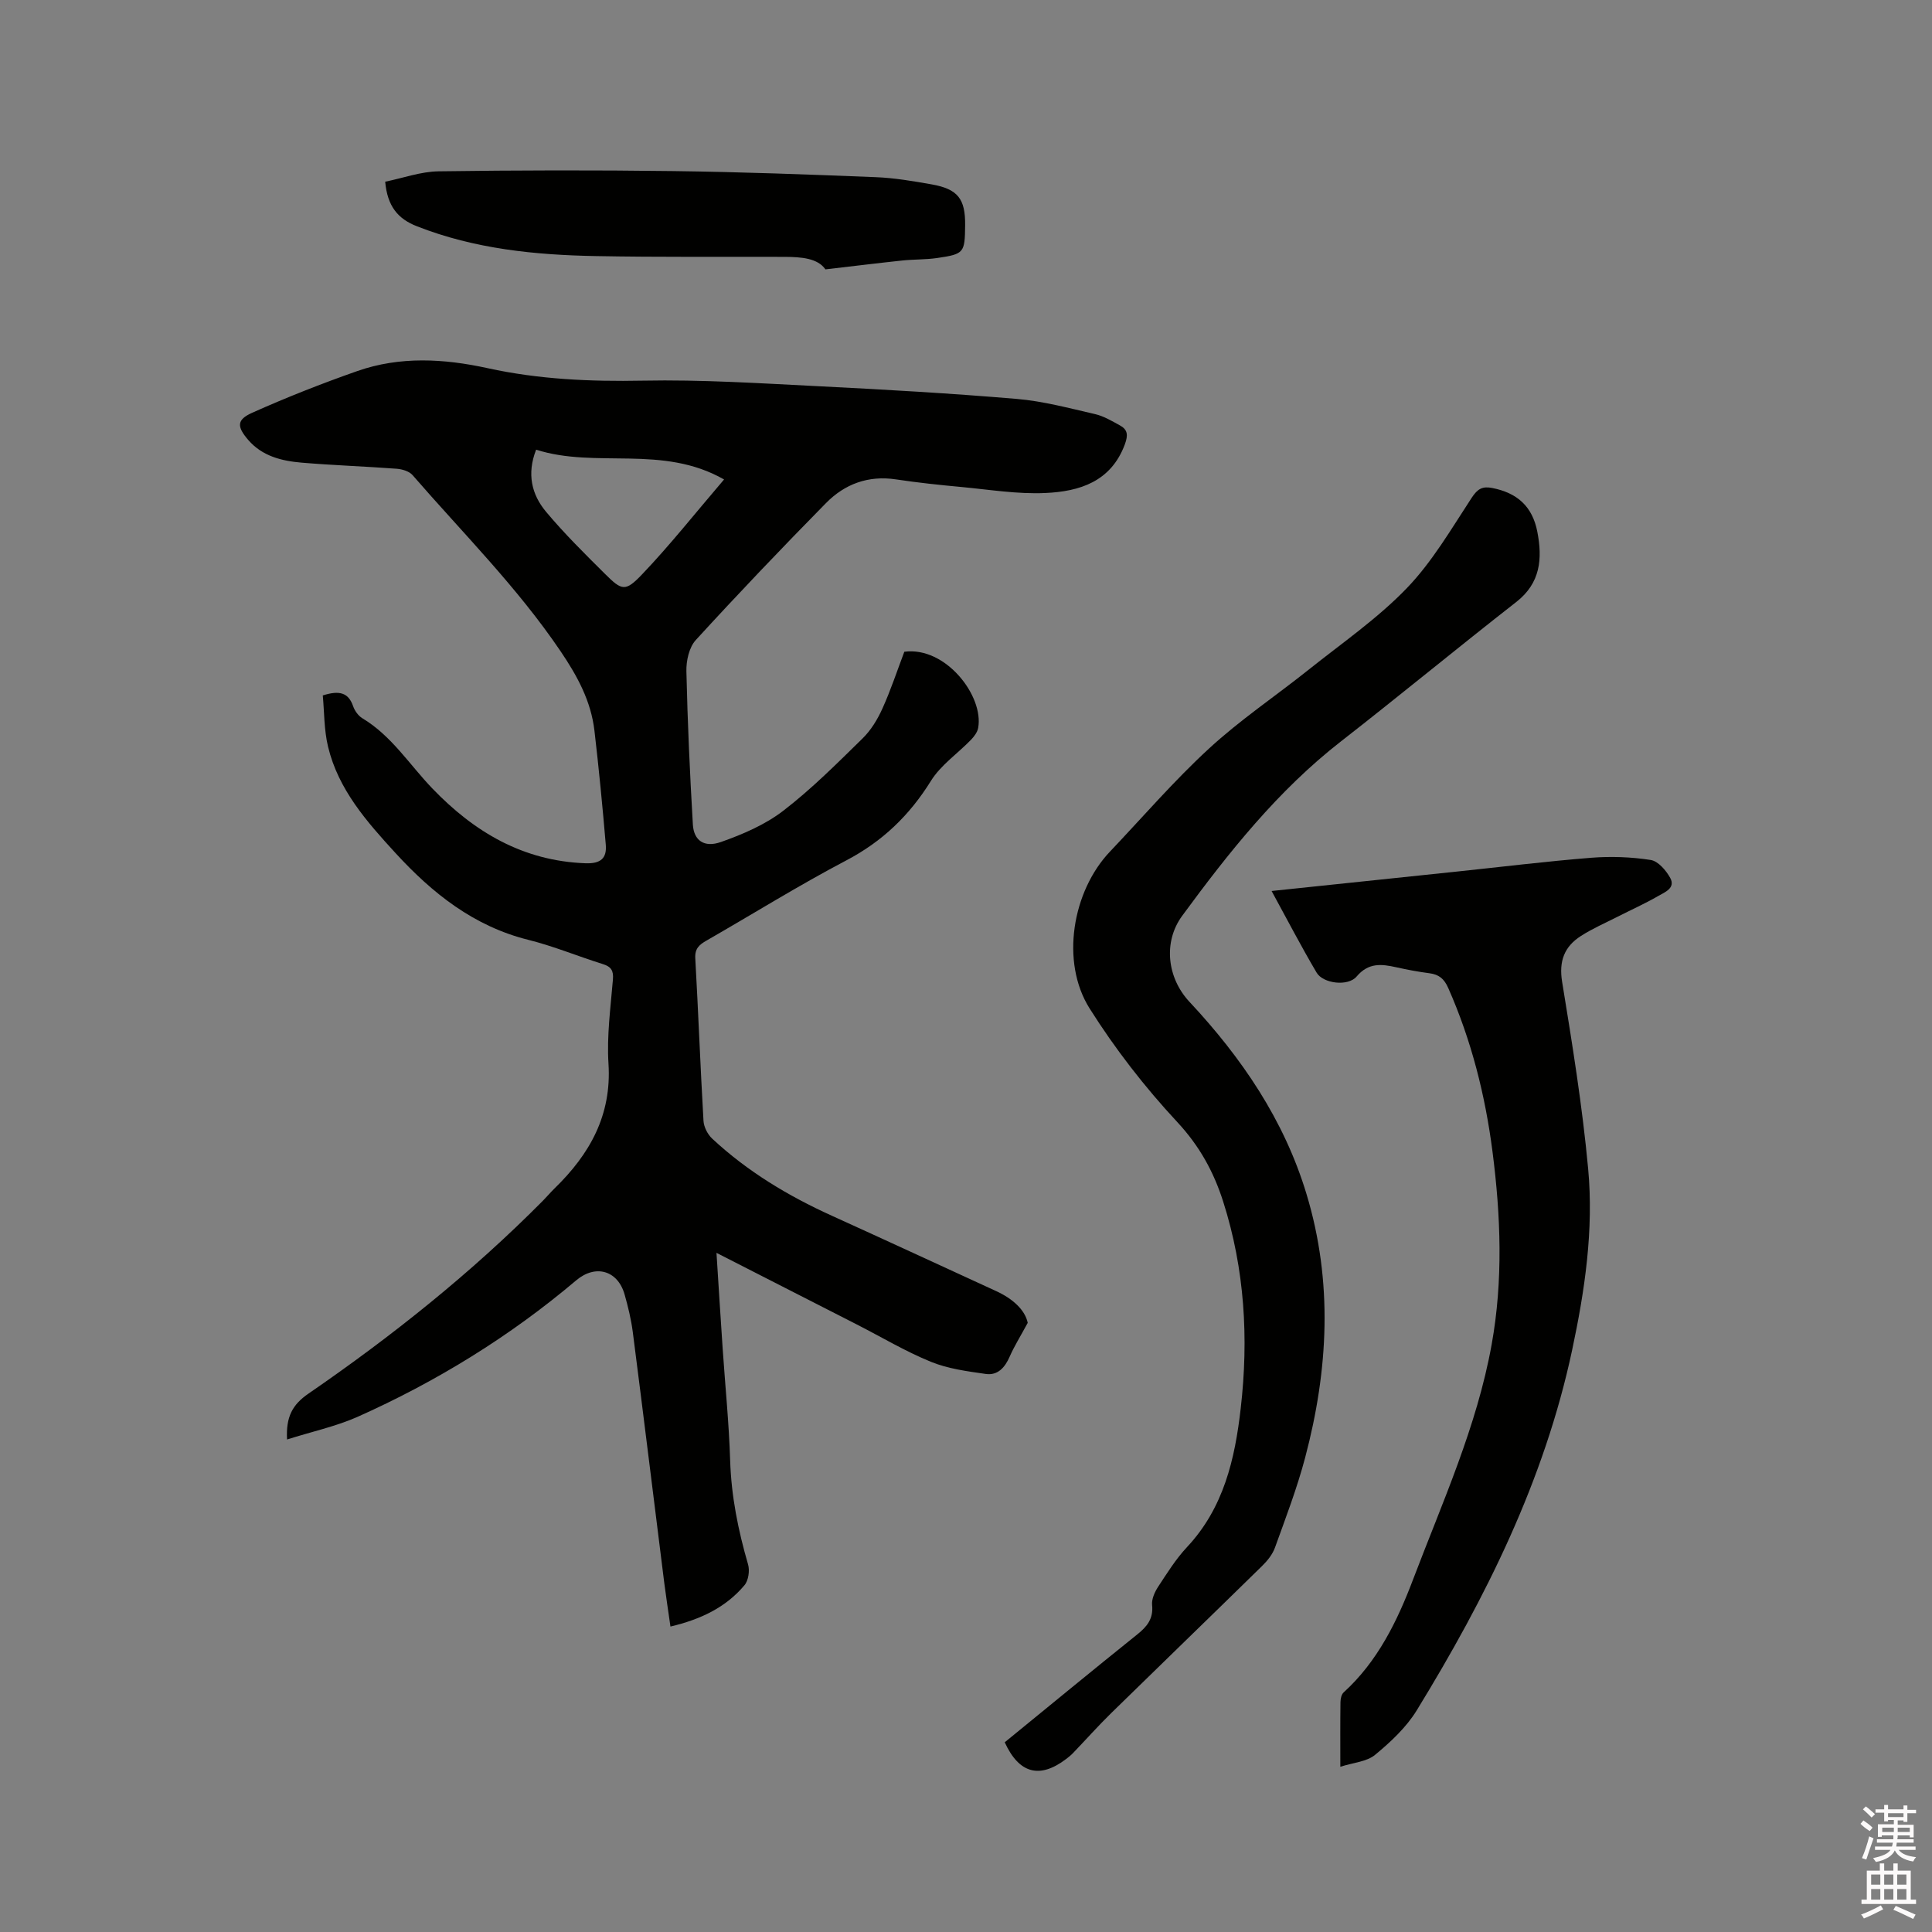 <svg enable-background="new 0 0 400 400" viewBox="0 0 400 400" xmlns="http://www.w3.org/2000/svg"><rect x="0" y="0" width="400" height="400" fill="#808080" stroke="none"/><path d="m385.2 377.6.6-.7c.6.4 1.3.9 1.9 1.5l-.6.7c-.8-.5-1.4-1-1.9-1.5zm.3 7.1c.6-1.4 1.1-2.9 1.5-4.5.3.1.6.3.9.4-.5 1.4-1 2.9-1.5 4.4zm.2-10.1.6-.6c.7.5 1.3 1.1 1.9 1.6l-.7.7c-.6-.6-1.2-1.2-1.8-1.7zm8.4-.8h.8v.9h1.8v.7h-1.8v1.8h-.8v-.3h-1.2v.9h3.3v2.6h-.8v-.4h-2.5c0 .3 0 .6-.1.8h3.4v.7h-3.5c0 .3-.1.6-.1.8h4v.7h-3.5c.7.9 1.9 1.3 3.6 1.5-.2.2-.4.5-.6.9-1.9-.3-3.2-1.1-3.8-2.3-.5 1.1-1.8 2-3.9 2.4-.2-.3-.4-.5-.6-.8 1.9-.4 3.1-.9 3.6-1.7h-3.2v-.7h3.5c.1-.2.1-.5.2-.8h-3.3v-.7h3.4c0-.2 0-.5 0-.8h-2.4v.3h-.8v-2.6h3.3v-.9h-1.2v.3h-.8v-1.8h-1.8v-.7h1.8v-.9h.8v.9h3.2zm-4.4 5.5h2.4c0-.3 0-.6 0-.9h-2.4zm1.2-3.1h3.2v-.8h-3.2zm4.4 2.2h-2.4v.9h2.5v-.9z" fill="#fcfafa"/><path d="m389.2 385.8h.9v1.5h1.9v-1.5h.9v1.5h2.7v6h1.1v.9h-11.3v-.9h1.1v-6h2.7zm.2 8.7.5.8c-1.2.6-2.5 1.3-4 1.9-.2-.3-.3-.6-.6-.8 1.6-.6 3-1.3 4.1-1.9zm-2-4.3h1.9v-2.1h-1.9zm0 3.1h1.9v-2.2h-1.9zm2.7-3.1h1.9v-2.1h-1.9zm0 3.1h1.9v-2.2h-1.9zm2.4 1.3c1.4.6 2.7 1.2 4.1 1.8l-.5.9c-1.5-.7-2.8-1.4-4.1-1.9zm2.2-6.5h-1.9v2.1h1.9zm-1.9 5.2h1.9v-2.2h-1.9z" fill="#fcfafa"/><g fill="#010100"><path d="m59.43 298.03c-.25-4.71 1.12-7.22 4.44-9.5 17.32-11.91 33.72-24.99 48.55-39.95.82-.83 1.57-1.73 2.4-2.54 7.27-7.07 11.84-15.13 11.16-25.81-.37-5.78.44-11.64.92-17.45.15-1.85-.38-2.64-2.1-3.18-5.15-1.61-10.18-3.71-15.4-5.01-11.31-2.82-19.87-9.64-27.51-17.97-5.97-6.51-11.84-13.15-13.97-22.02-.84-3.49-.77-7.19-1.09-10.62 3.42-1.08 5.3-.61 6.28 2.23.33.95 1.06 1.98 1.9 2.49 6.08 3.64 9.77 9.63 14.53 14.57 8.68 9.02 18.77 14.99 31.69 15.46 3.17.11 4.43-1.06 4.19-3.85-.67-7.89-1.43-15.77-2.35-23.63-.72-6.11-3.52-11.26-6.99-16.39-8.96-13.26-20.25-24.49-30.66-36.49-.69-.8-2.14-1.23-3.27-1.32-6.55-.49-13.12-.71-19.66-1.26-4.15-.35-8.2-1.33-11.11-4.72-2.35-2.74-2.41-4.16.83-5.61 7.11-3.18 14.39-6.05 21.75-8.63 8.86-3.11 17.97-2.58 26.97-.61 10.62 2.33 21.28 2.8 32.14 2.59 12.16-.24 24.35.55 36.52 1.16 13.65.68 27.29 1.47 40.91 2.62 5.45.46 10.83 1.91 16.19 3.14 1.81.41 3.51 1.43 5.17 2.34 1.63.89 1.73 2.01 1.03 3.92-2.88 7.77-9.41 9.76-16.44 10.08-5.76.27-11.59-.7-17.38-1.24-4.54-.42-9.07-.9-13.58-1.58-5.72-.86-10.6.96-14.48 4.91-9.14 9.29-18.15 18.73-26.95 28.35-1.39 1.51-2 4.3-1.95 6.47.24 10.58.72 21.16 1.34 31.73.19 3.29 2.33 4.85 5.81 3.62 4.51-1.59 9.13-3.57 12.88-6.45 5.86-4.5 11.14-9.8 16.44-14.99 1.74-1.7 3.1-3.94 4.11-6.18 1.74-3.84 3.06-7.87 4.54-11.77 8.56-1.15 16.49 9.16 15.29 15.76-.16.89-.83 1.78-1.48 2.46-2.77 2.86-6.26 5.23-8.3 8.51-4.43 7.14-10.04 12.54-17.53 16.47-9.84 5.17-19.29 11.06-28.94 16.6-1.47.84-2.43 1.63-2.32 3.64.63 11.22 1.05 22.45 1.7 33.67.07 1.28.86 2.82 1.81 3.7 7.28 6.78 15.69 11.84 24.73 15.94 11.37 5.16 22.71 10.41 34.06 15.62 3.43 1.57 5.98 3.91 6.53 6.57-1.58 2.92-2.81 4.87-3.72 6.96-.99 2.28-2.48 3.98-4.98 3.62-3.84-.55-7.82-1.07-11.36-2.52-5.27-2.15-10.21-5.11-15.3-7.71-9.59-4.9-19.18-9.79-29.08-14.84.44 6.79.83 13.31 1.28 19.82.52 7.72 1.31 15.43 1.55 23.16.23 7.39 1.66 14.48 3.71 21.53.37 1.29.08 3.33-.75 4.31-3.88 4.61-9.08 7.07-15.32 8.55-.45-3.18-.9-6.06-1.27-8.95-2.18-17.35-4.3-34.7-6.53-52.04-.34-2.61-.97-5.21-1.69-7.75-1.42-5.03-6.05-6.3-10.02-2.94-13.76 11.64-28.98 21-45.42 28.33-4.48 1.95-9.38 3.01-14.45 4.62zm90.48-198.76c-12.78-7.3-26.48-2.19-38.91-6.17-1.96 5-.93 9.28 2.03 12.83 3.79 4.53 8.02 8.71 12.22 12.88 3.5 3.48 4.2 3.76 7.68.11 5.74-6.01 10.92-12.57 16.98-19.65z"/><path d="m208.02 360.72c9.21-7.51 18.28-14.99 27.45-22.34 2.05-1.64 3.35-3.27 3.06-6.09-.12-1.2.53-2.66 1.23-3.74 1.86-2.83 3.68-5.76 5.98-8.22 7.62-8.13 9.94-18.24 11.14-28.77 1.66-14.47.83-28.76-3.62-42.74-1.97-6.2-4.91-11.55-9.5-16.49-6.74-7.24-12.91-15.19-18.18-23.56-6.05-9.61-3.58-24.25 4.23-32.46 6.79-7.15 13.25-14.66 20.49-21.32 6.44-5.94 13.8-10.88 20.67-16.36 6.86-5.48 14.2-10.54 20.26-16.82 5.29-5.48 9.24-12.3 13.46-18.74 1.21-1.85 2.21-2.44 4.25-2.04 5.21 1.02 8.34 3.84 9.35 9.08 1.07 5.54.68 10.59-4.37 14.53-12.19 9.52-24.12 19.37-36.32 28.88-13.04 10.16-23.18 22.93-32.85 36.1-3.97 5.42-3.1 12.85 1.49 17.77 10.83 11.59 19.61 24.45 24.25 39.8 5.52 18.21 4.53 36.45-.27 54.58-1.67 6.33-4.03 12.48-6.25 18.64-.51 1.42-1.58 2.75-2.68 3.82-10.37 10.17-20.82 20.26-31.2 30.42-2.72 2.66-5.25 5.51-7.89 8.26-.44.46-.93.87-1.44 1.25-5.45 4.16-9.76 3.1-12.74-3.44z"/><path d="m277.5 365.79c0-5.15-.03-9.27.03-13.4.01-.68.2-1.58.65-1.99 7.05-6.41 11.12-14.79 14.37-23.36 6.07-15.99 13.22-31.68 16.28-48.67 2.39-13.27 1.89-26.6.18-39.91-1.51-11.72-4.37-23.06-9.17-33.91-.85-1.92-1.92-2.79-3.89-3.05-2.31-.3-4.6-.73-6.88-1.24-3.06-.68-5.74-.99-8.2 1.92-1.77 2.1-6.94 1.47-8.28-.81-3.21-5.43-6.12-11.05-9.32-16.9 13.11-1.37 25.73-2.7 38.35-4.02 9.27-.97 18.53-2.12 27.83-2.86 4.08-.32 8.28-.17 12.32.46 1.53.24 3.19 2.17 4.04 3.73 1.13 2.09-1.13 2.94-2.48 3.72-2.74 1.58-5.64 2.88-8.47 4.32-2.54 1.29-5.18 2.44-7.56 3.97-3.41 2.19-4.58 5.18-3.88 9.48 2.1 12.86 4.19 25.75 5.39 38.71 1.17 12.62-.68 25.17-3.32 37.55-5.76 27-17.88 51.28-32.17 74.58-2.16 3.52-5.38 6.53-8.6 9.19-1.7 1.44-4.47 1.61-7.22 2.49z"/><path d="m79.75 37.62c3.72-.76 7.38-2.1 11.05-2.15 16.19-.23 32.39-.26 48.58-.05 13.97.18 27.94.7 41.9 1.26 3.9.15 7.79.82 11.64 1.5 5.4.96 6.96 3 6.9 8.46-.06 5.71-.2 5.96-5.79 6.78-2.4.35-4.86.26-7.27.52-5.08.54-10.16 1.17-15.87 1.83-1.57-2.3-4.94-2.57-8.4-2.59-13.03-.04-26.06.08-39.09-.16-12.63-.23-25.13-1.48-37.07-6.17-4-1.55-6.13-4.2-6.58-9.23z"/></g></svg>